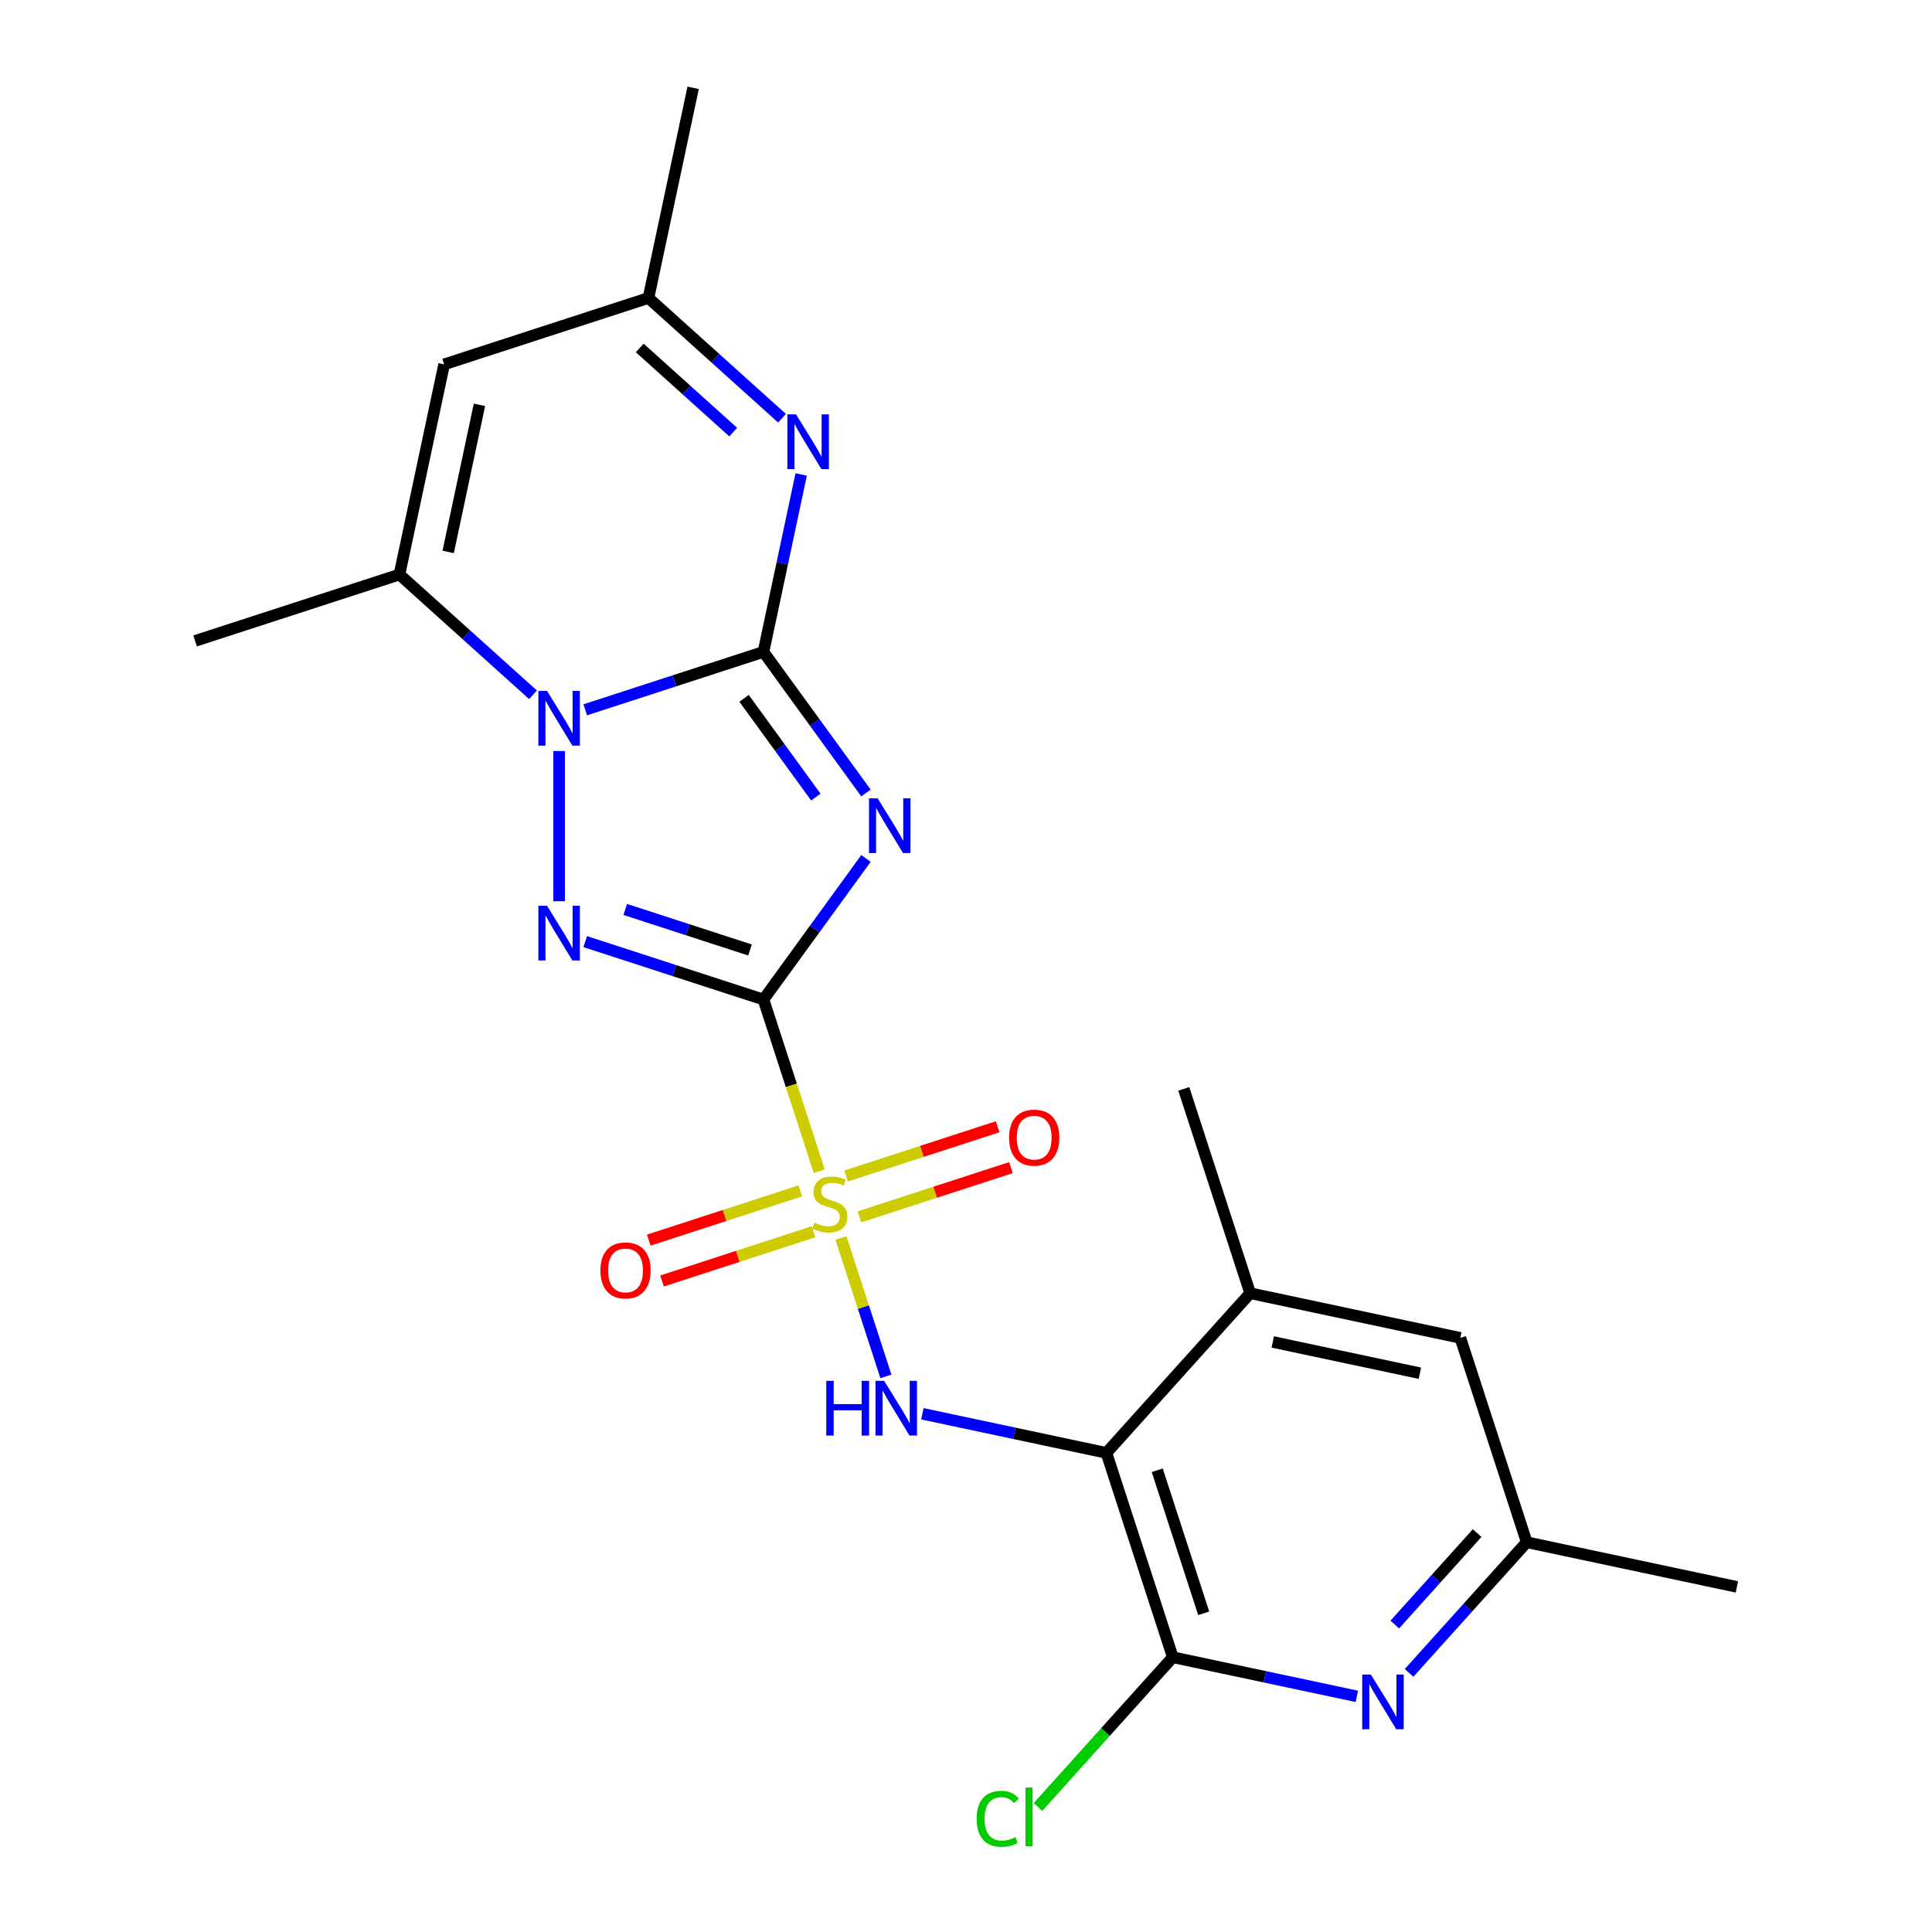 <?xml version='1.0' encoding='iso-8859-1'?>
<svg version='1.1' baseProfile='full'
              xmlns='http://www.w3.org/2000/svg'
                      xmlns:rdkit='http://www.rdkit.org/xml'
                      xmlns:xlink='http://www.w3.org/1999/xlink'
                  xml:space='preserve'
width='1000px' height='1000px' viewBox='0 0 1000 1000'>
<!-- END OF HEADER -->
<rect style='opacity:1.0;fill:#FFFFFF;stroke:none' width='1000' height='1000' x='0' y='0'> </rect>
<path class='bond-0' d='M 395.166,517.361 L 409.603,561.794' style='fill:none;fill-rule:evenodd;stroke:#000000;stroke-width:6px;stroke-linecap:butt;stroke-linejoin:miter;stroke-opacity:1' />
<path class='bond-0' d='M 409.603,561.794 L 424.04,606.226' style='fill:none;fill-rule:evenodd;stroke:#CCCC00;stroke-width:6px;stroke-linecap:butt;stroke-linejoin:miter;stroke-opacity:1' />
<path class='bond-2' d='M 395.166,517.361 L 421.695,480.847' style='fill:none;fill-rule:evenodd;stroke:#000000;stroke-width:6px;stroke-linecap:butt;stroke-linejoin:miter;stroke-opacity:1' />
<path class='bond-2' d='M 421.695,480.847 L 448.225,444.332' style='fill:none;fill-rule:evenodd;stroke:#0000FF;stroke-width:6px;stroke-linecap:butt;stroke-linejoin:miter;stroke-opacity:1' />
<path class='bond-4' d='M 395.166,517.361 L 349.044,502.375' style='fill:none;fill-rule:evenodd;stroke:#000000;stroke-width:6px;stroke-linecap:butt;stroke-linejoin:miter;stroke-opacity:1' />
<path class='bond-4' d='M 349.044,502.375 L 302.921,487.389' style='fill:none;fill-rule:evenodd;stroke:#0000FF;stroke-width:6px;stroke-linecap:butt;stroke-linejoin:miter;stroke-opacity:1' />
<path class='bond-4' d='M 388.202,491.712 L 355.917,481.222' style='fill:none;fill-rule:evenodd;stroke:#000000;stroke-width:6px;stroke-linecap:butt;stroke-linejoin:miter;stroke-opacity:1' />
<path class='bond-4' d='M 355.917,481.222 L 323.631,470.732' style='fill:none;fill-rule:evenodd;stroke:#0000FF;stroke-width:6px;stroke-linecap:butt;stroke-linejoin:miter;stroke-opacity:1' />
<path class='bond-6' d='M 435.269,640.786 L 446.906,676.601' style='fill:none;fill-rule:evenodd;stroke:#CCCC00;stroke-width:6px;stroke-linecap:butt;stroke-linejoin:miter;stroke-opacity:1' />
<path class='bond-6' d='M 446.906,676.601 L 458.543,712.415' style='fill:none;fill-rule:evenodd;stroke:#0000FF;stroke-width:6px;stroke-linecap:butt;stroke-linejoin:miter;stroke-opacity:1' />
<path class='bond-14' d='M 414.235,616.403 L 375.016,629.146' style='fill:none;fill-rule:evenodd;stroke:#CCCC00;stroke-width:6px;stroke-linecap:butt;stroke-linejoin:miter;stroke-opacity:1' />
<path class='bond-14' d='M 375.016,629.146 L 335.798,641.889' style='fill:none;fill-rule:evenodd;stroke:#FF0000;stroke-width:6px;stroke-linecap:butt;stroke-linejoin:miter;stroke-opacity:1' />
<path class='bond-14' d='M 421.108,637.556 L 381.889,650.299' style='fill:none;fill-rule:evenodd;stroke:#CCCC00;stroke-width:6px;stroke-linecap:butt;stroke-linejoin:miter;stroke-opacity:1' />
<path class='bond-14' d='M 381.889,650.299 L 342.671,663.042' style='fill:none;fill-rule:evenodd;stroke:#FF0000;stroke-width:6px;stroke-linecap:butt;stroke-linejoin:miter;stroke-opacity:1' />
<path class='bond-15' d='M 444.828,629.849 L 484.046,617.106' style='fill:none;fill-rule:evenodd;stroke:#CCCC00;stroke-width:6px;stroke-linecap:butt;stroke-linejoin:miter;stroke-opacity:1' />
<path class='bond-15' d='M 484.046,617.106 L 523.264,604.364' style='fill:none;fill-rule:evenodd;stroke:#FF0000;stroke-width:6px;stroke-linecap:butt;stroke-linejoin:miter;stroke-opacity:1' />
<path class='bond-15' d='M 437.955,608.696 L 477.173,595.953' style='fill:none;fill-rule:evenodd;stroke:#CCCC00;stroke-width:6px;stroke-linecap:butt;stroke-linejoin:miter;stroke-opacity:1' />
<path class='bond-15' d='M 477.173,595.953 L 516.391,583.211' style='fill:none;fill-rule:evenodd;stroke:#FF0000;stroke-width:6px;stroke-linecap:butt;stroke-linejoin:miter;stroke-opacity:1' />
<path class='bond-1' d='M 395.166,337.423 L 421.695,373.937' style='fill:none;fill-rule:evenodd;stroke:#000000;stroke-width:6px;stroke-linecap:butt;stroke-linejoin:miter;stroke-opacity:1' />
<path class='bond-1' d='M 421.695,373.937 L 448.225,410.452' style='fill:none;fill-rule:evenodd;stroke:#0000FF;stroke-width:6px;stroke-linecap:butt;stroke-linejoin:miter;stroke-opacity:1' />
<path class='bond-1' d='M 385.131,361.451 L 403.702,387.011' style='fill:none;fill-rule:evenodd;stroke:#000000;stroke-width:6px;stroke-linecap:butt;stroke-linejoin:miter;stroke-opacity:1' />
<path class='bond-1' d='M 403.702,387.011 L 422.272,412.571' style='fill:none;fill-rule:evenodd;stroke:#0000FF;stroke-width:6px;stroke-linecap:butt;stroke-linejoin:miter;stroke-opacity:1' />
<path class='bond-7' d='M 395.166,337.423 L 404.926,291.504' style='fill:none;fill-rule:evenodd;stroke:#000000;stroke-width:6px;stroke-linecap:butt;stroke-linejoin:miter;stroke-opacity:1' />
<path class='bond-7' d='M 404.926,291.504 L 414.687,245.585' style='fill:none;fill-rule:evenodd;stroke:#0000FF;stroke-width:6px;stroke-linecap:butt;stroke-linejoin:miter;stroke-opacity:1' />
<path class='bond-23' d='M 395.166,337.423 L 349.044,352.409' style='fill:none;fill-rule:evenodd;stroke:#000000;stroke-width:6px;stroke-linecap:butt;stroke-linejoin:miter;stroke-opacity:1' />
<path class='bond-23' d='M 349.044,352.409 L 302.921,367.395' style='fill:none;fill-rule:evenodd;stroke:#0000FF;stroke-width:6px;stroke-linecap:butt;stroke-linejoin:miter;stroke-opacity:1' />
<path class='bond-3' d='M 289.401,388.728 L 289.401,466.479' style='fill:none;fill-rule:evenodd;stroke:#0000FF;stroke-width:6px;stroke-linecap:butt;stroke-linejoin:miter;stroke-opacity:1' />
<path class='bond-8' d='M 275.881,359.614 L 241.319,328.495' style='fill:none;fill-rule:evenodd;stroke:#0000FF;stroke-width:6px;stroke-linecap:butt;stroke-linejoin:miter;stroke-opacity:1' />
<path class='bond-8' d='M 241.319,328.495 L 206.757,297.375' style='fill:none;fill-rule:evenodd;stroke:#000000;stroke-width:6px;stroke-linecap:butt;stroke-linejoin:miter;stroke-opacity:1' />
<path class='bond-5' d='M 572.674,752.013 L 525.045,741.889' style='fill:none;fill-rule:evenodd;stroke:#000000;stroke-width:6px;stroke-linecap:butt;stroke-linejoin:miter;stroke-opacity:1' />
<path class='bond-5' d='M 525.045,741.889 L 477.417,731.765' style='fill:none;fill-rule:evenodd;stroke:#0000FF;stroke-width:6px;stroke-linecap:butt;stroke-linejoin:miter;stroke-opacity:1' />
<path class='bond-9' d='M 572.674,752.013 L 607.039,857.778' style='fill:none;fill-rule:evenodd;stroke:#000000;stroke-width:6px;stroke-linecap:butt;stroke-linejoin:miter;stroke-opacity:1' />
<path class='bond-9' d='M 598.982,761.005 L 623.038,835.04' style='fill:none;fill-rule:evenodd;stroke:#000000;stroke-width:6px;stroke-linecap:butt;stroke-linejoin:miter;stroke-opacity:1' />
<path class='bond-12' d='M 572.674,752.013 L 647.087,669.369' style='fill:none;fill-rule:evenodd;stroke:#000000;stroke-width:6px;stroke-linecap:butt;stroke-linejoin:miter;stroke-opacity:1' />
<path class='bond-13' d='M 404.767,216.471 L 370.206,185.352' style='fill:none;fill-rule:evenodd;stroke:#0000FF;stroke-width:6px;stroke-linecap:butt;stroke-linejoin:miter;stroke-opacity:1' />
<path class='bond-13' d='M 370.206,185.352 L 335.644,154.232' style='fill:none;fill-rule:evenodd;stroke:#000000;stroke-width:6px;stroke-linecap:butt;stroke-linejoin:miter;stroke-opacity:1' />
<path class='bond-13' d='M 379.516,223.664 L 355.323,201.881' style='fill:none;fill-rule:evenodd;stroke:#0000FF;stroke-width:6px;stroke-linecap:butt;stroke-linejoin:miter;stroke-opacity:1' />
<path class='bond-13' d='M 355.323,201.881 L 331.13,180.097' style='fill:none;fill-rule:evenodd;stroke:#000000;stroke-width:6px;stroke-linecap:butt;stroke-linejoin:miter;stroke-opacity:1' />
<path class='bond-10' d='M 206.757,297.375 L 229.879,188.598' style='fill:none;fill-rule:evenodd;stroke:#000000;stroke-width:6px;stroke-linecap:butt;stroke-linejoin:miter;stroke-opacity:1' />
<path class='bond-10' d='M 231.981,285.683 L 248.166,209.539' style='fill:none;fill-rule:evenodd;stroke:#000000;stroke-width:6px;stroke-linecap:butt;stroke-linejoin:miter;stroke-opacity:1' />
<path class='bond-19' d='M 206.757,297.375 L 100.992,331.741' style='fill:none;fill-rule:evenodd;stroke:#000000;stroke-width:6px;stroke-linecap:butt;stroke-linejoin:miter;stroke-opacity:1' />
<path class='bond-11' d='M 607.039,857.778 L 654.668,867.902' style='fill:none;fill-rule:evenodd;stroke:#000000;stroke-width:6px;stroke-linecap:butt;stroke-linejoin:miter;stroke-opacity:1' />
<path class='bond-11' d='M 654.668,867.902 L 702.297,878.026' style='fill:none;fill-rule:evenodd;stroke:#0000FF;stroke-width:6px;stroke-linecap:butt;stroke-linejoin:miter;stroke-opacity:1' />
<path class='bond-18' d='M 607.039,857.778 L 572.143,896.534' style='fill:none;fill-rule:evenodd;stroke:#000000;stroke-width:6px;stroke-linecap:butt;stroke-linejoin:miter;stroke-opacity:1' />
<path class='bond-18' d='M 572.143,896.534 L 537.247,935.29' style='fill:none;fill-rule:evenodd;stroke:#00CC00;stroke-width:6px;stroke-linecap:butt;stroke-linejoin:miter;stroke-opacity:1' />
<path class='bond-24' d='M 229.879,188.598 L 335.644,154.232' style='fill:none;fill-rule:evenodd;stroke:#000000;stroke-width:6px;stroke-linecap:butt;stroke-linejoin:miter;stroke-opacity:1' />
<path class='bond-25' d='M 729.337,865.884 L 759.784,832.07' style='fill:none;fill-rule:evenodd;stroke:#0000FF;stroke-width:6px;stroke-linecap:butt;stroke-linejoin:miter;stroke-opacity:1' />
<path class='bond-25' d='M 759.784,832.07 L 790.23,798.256' style='fill:none;fill-rule:evenodd;stroke:#000000;stroke-width:6px;stroke-linecap:butt;stroke-linejoin:miter;stroke-opacity:1' />
<path class='bond-25' d='M 721.943,840.857 L 743.255,817.187' style='fill:none;fill-rule:evenodd;stroke:#0000FF;stroke-width:6px;stroke-linecap:butt;stroke-linejoin:miter;stroke-opacity:1' />
<path class='bond-25' d='M 743.255,817.187 L 764.567,793.517' style='fill:none;fill-rule:evenodd;stroke:#000000;stroke-width:6px;stroke-linecap:butt;stroke-linejoin:miter;stroke-opacity:1' />
<path class='bond-17' d='M 647.087,669.369 L 755.865,692.491' style='fill:none;fill-rule:evenodd;stroke:#000000;stroke-width:6px;stroke-linecap:butt;stroke-linejoin:miter;stroke-opacity:1' />
<path class='bond-17' d='M 658.779,694.593 L 734.924,710.778' style='fill:none;fill-rule:evenodd;stroke:#000000;stroke-width:6px;stroke-linecap:butt;stroke-linejoin:miter;stroke-opacity:1' />
<path class='bond-20' d='M 647.087,669.369 L 612.722,563.604' style='fill:none;fill-rule:evenodd;stroke:#000000;stroke-width:6px;stroke-linecap:butt;stroke-linejoin:miter;stroke-opacity:1' />
<path class='bond-21' d='M 335.644,154.232 L 358.765,45.455' style='fill:none;fill-rule:evenodd;stroke:#000000;stroke-width:6px;stroke-linecap:butt;stroke-linejoin:miter;stroke-opacity:1' />
<path class='bond-16' d='M 790.23,798.256 L 755.865,692.491' style='fill:none;fill-rule:evenodd;stroke:#000000;stroke-width:6px;stroke-linecap:butt;stroke-linejoin:miter;stroke-opacity:1' />
<path class='bond-22' d='M 790.23,798.256 L 899.008,821.377' style='fill:none;fill-rule:evenodd;stroke:#000000;stroke-width:6px;stroke-linecap:butt;stroke-linejoin:miter;stroke-opacity:1' />
<path  class='atom-1' d='M 421.531 632.846
Q 421.851 632.966, 423.171 633.526
Q 424.491 634.086, 425.931 634.446
Q 427.411 634.766, 428.851 634.766
Q 431.531 634.766, 433.091 633.486
Q 434.651 632.166, 434.651 629.886
Q 434.651 628.326, 433.851 627.366
Q 433.091 626.406, 431.891 625.886
Q 430.691 625.366, 428.691 624.766
Q 426.171 624.006, 424.651 623.286
Q 423.171 622.566, 422.091 621.046
Q 421.051 619.526, 421.051 616.966
Q 421.051 613.406, 423.451 611.206
Q 425.891 609.006, 430.691 609.006
Q 433.971 609.006, 437.691 610.566
L 436.771 613.646
Q 433.371 612.246, 430.811 612.246
Q 428.051 612.246, 426.531 613.406
Q 425.011 614.526, 425.051 616.486
Q 425.051 618.006, 425.811 618.926
Q 426.611 619.846, 427.731 620.366
Q 428.891 620.886, 430.811 621.486
Q 433.371 622.286, 434.891 623.086
Q 436.411 623.886, 437.491 625.526
Q 438.611 627.126, 438.611 629.886
Q 438.611 633.806, 435.971 635.926
Q 433.371 638.006, 429.011 638.006
Q 426.491 638.006, 424.571 637.446
Q 422.691 636.926, 420.451 636.006
L 421.531 632.846
' fill='#CCCC00'/>
<path  class='atom-3' d='M 454.273 413.232
L 463.553 428.232
Q 464.473 429.712, 465.953 432.392
Q 467.433 435.072, 467.513 435.232
L 467.513 413.232
L 471.273 413.232
L 471.273 441.552
L 467.393 441.552
L 457.433 425.152
Q 456.273 423.232, 455.033 421.032
Q 453.833 418.832, 453.473 418.152
L 453.473 441.552
L 449.793 441.552
L 449.793 413.232
L 454.273 413.232
' fill='#0000FF'/>
<path  class='atom-4' d='M 283.141 357.628
L 292.421 372.628
Q 293.341 374.108, 294.821 376.788
Q 296.301 379.468, 296.381 379.628
L 296.381 357.628
L 300.141 357.628
L 300.141 385.948
L 296.261 385.948
L 286.301 369.548
Q 285.141 367.628, 283.901 365.428
Q 282.701 363.228, 282.341 362.548
L 282.341 385.948
L 278.661 385.948
L 278.661 357.628
L 283.141 357.628
' fill='#0000FF'/>
<path  class='atom-5' d='M 283.141 468.836
L 292.421 483.836
Q 293.341 485.316, 294.821 487.996
Q 296.301 490.676, 296.381 490.836
L 296.381 468.836
L 300.141 468.836
L 300.141 497.156
L 296.261 497.156
L 286.301 480.756
Q 285.141 478.836, 283.901 476.636
Q 282.701 474.436, 282.341 473.756
L 282.341 497.156
L 278.661 497.156
L 278.661 468.836
L 283.141 468.836
' fill='#0000FF'/>
<path  class='atom-7' d='M 427.676 714.731
L 431.516 714.731
L 431.516 726.771
L 445.996 726.771
L 445.996 714.731
L 449.836 714.731
L 449.836 743.051
L 445.996 743.051
L 445.996 729.971
L 431.516 729.971
L 431.516 743.051
L 427.676 743.051
L 427.676 714.731
' fill='#0000FF'/>
<path  class='atom-7' d='M 457.636 714.731
L 466.916 729.731
Q 467.836 731.211, 469.316 733.891
Q 470.796 736.571, 470.876 736.731
L 470.876 714.731
L 474.636 714.731
L 474.636 743.051
L 470.756 743.051
L 460.796 726.651
Q 459.636 724.731, 458.396 722.531
Q 457.196 720.331, 456.836 719.651
L 456.836 743.051
L 453.156 743.051
L 453.156 714.731
L 457.636 714.731
' fill='#0000FF'/>
<path  class='atom-8' d='M 412.028 214.485
L 421.308 229.485
Q 422.228 230.965, 423.708 233.645
Q 425.188 236.325, 425.268 236.485
L 425.268 214.485
L 429.028 214.485
L 429.028 242.805
L 425.148 242.805
L 415.188 226.405
Q 414.028 224.485, 412.788 222.285
Q 411.588 220.085, 411.228 219.405
L 411.228 242.805
L 407.548 242.805
L 407.548 214.485
L 412.028 214.485
' fill='#0000FF'/>
<path  class='atom-12' d='M 709.557 866.739
L 718.837 881.739
Q 719.757 883.219, 721.237 885.899
Q 722.717 888.579, 722.797 888.739
L 722.797 866.739
L 726.557 866.739
L 726.557 895.059
L 722.677 895.059
L 712.717 878.659
Q 711.557 876.739, 710.317 874.539
Q 709.117 872.339, 708.757 871.659
L 708.757 895.059
L 705.077 895.059
L 705.077 866.739
L 709.557 866.739
' fill='#0000FF'/>
<path  class='atom-15' d='M 310.766 657.571
Q 310.766 650.771, 314.126 646.971
Q 317.486 643.171, 323.766 643.171
Q 330.046 643.171, 333.406 646.971
Q 336.766 650.771, 336.766 657.571
Q 336.766 664.451, 333.366 668.371
Q 329.966 672.251, 323.766 672.251
Q 317.526 672.251, 314.126 668.371
Q 310.766 664.491, 310.766 657.571
M 323.766 669.051
Q 328.086 669.051, 330.406 666.171
Q 332.766 663.251, 332.766 657.571
Q 332.766 652.011, 330.406 649.211
Q 328.086 646.371, 323.766 646.371
Q 319.446 646.371, 317.086 649.171
Q 314.766 651.971, 314.766 657.571
Q 314.766 663.291, 317.086 666.171
Q 319.446 669.051, 323.766 669.051
' fill='#FF0000'/>
<path  class='atom-16' d='M 522.296 588.841
Q 522.296 582.041, 525.656 578.241
Q 529.016 574.441, 535.296 574.441
Q 541.576 574.441, 544.936 578.241
Q 548.296 582.041, 548.296 588.841
Q 548.296 595.721, 544.896 599.641
Q 541.496 603.521, 535.296 603.521
Q 529.056 603.521, 525.656 599.641
Q 522.296 595.761, 522.296 588.841
M 535.296 600.321
Q 539.616 600.321, 541.936 597.441
Q 544.296 594.521, 544.296 588.841
Q 544.296 583.281, 541.936 580.481
Q 539.616 577.641, 535.296 577.641
Q 530.976 577.641, 528.616 580.441
Q 526.296 583.241, 526.296 588.841
Q 526.296 594.561, 528.616 597.441
Q 530.976 600.321, 535.296 600.321
' fill='#FF0000'/>
<path  class='atom-19' d='M 505.507 941.402
Q 505.507 934.362, 508.787 930.682
Q 512.107 926.962, 518.387 926.962
Q 524.227 926.962, 527.347 931.082
L 524.707 933.242
Q 522.427 930.242, 518.387 930.242
Q 514.107 930.242, 511.827 933.122
Q 509.587 935.962, 509.587 941.402
Q 509.587 947.002, 511.907 949.882
Q 514.267 952.762, 518.827 952.762
Q 521.947 952.762, 525.587 950.882
L 526.707 953.882
Q 525.227 954.842, 522.987 955.402
Q 520.747 955.962, 518.267 955.962
Q 512.107 955.962, 508.787 952.202
Q 505.507 948.442, 505.507 941.402
' fill='#00CC00'/>
<path  class='atom-19' d='M 530.787 925.242
L 534.467 925.242
L 534.467 955.602
L 530.787 955.602
L 530.787 925.242
' fill='#00CC00'/>
</svg>
